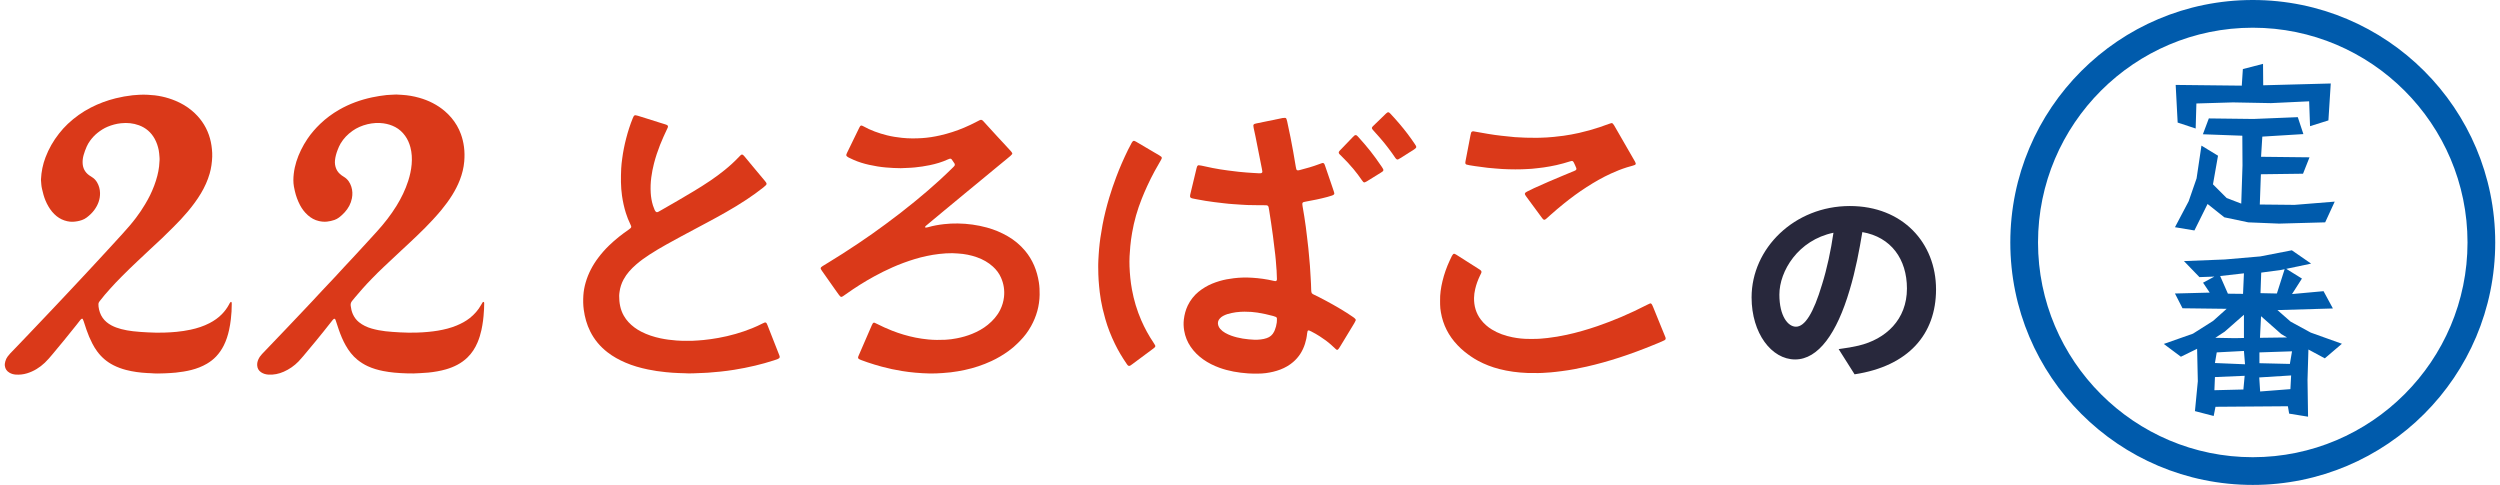 <?xml version="1.0" encoding="UTF-8"?><svg xmlns="http://www.w3.org/2000/svg" width="464" height="90" viewBox="0 0 464 90"><path d="m62.144,59.186c-.068-.035-.136-.035-.186.003-.074.056-.146.121-.204.193-.59.741-1.174,1.486-1.765,2.226-.473.592-.95,1.18-1.433,1.764-.764.924-1.532,1.846-2.304,2.764-.274.326-.553.649-.85.954-.79.813-1.709,1.446-2.746,1.904-.91.402-1.86.598-2.858.533-.482-.032-.931-.164-1.336-.432-.469-.31-.704-.752-.729-1.31-.016-.37.061-.722.21-1.059.168-.379.4-.715.687-1.014.667-.694,1.331-1.391,1.997-2.087.774-.81,1.55-1.619,2.323-2.43.566-.594,1.13-1.19,1.695-1.786.608-.641,1.217-1.282,1.825-1.924.467-.493.933-.986,1.397-1.482.647-.692,1.29-1.386,1.935-2.08.022-.023.043-.046.065-.069.758-.804,1.52-1.604,2.274-2.411.582-.623,1.155-1.253,1.733-1.88.021-.023.043-.046.064-.069.614-.657,1.231-1.313,1.842-1.973.751-.81,1.498-1.624,2.245-2.438.651-.71,1.3-1.42,1.947-2.133,1.339-1.476,2.565-3.039,3.614-4.737.899-1.456,1.645-2.985,2.171-4.617.326-1.01.556-2.042.647-3.099.092-1.075.041-2.144-.242-3.195-.204-.755-.514-1.458-.971-2.093-.486-.676-1.083-1.227-1.824-1.621-.692-.368-1.424-.585-2.199-.696-1.874-.269-4.131.246-5.757,1.404-.886.631-1.628,1.395-2.189,2.329-.228.38-.399.788-.559,1.201-.24.621-.42,1.256-.49,1.921-.059.564.025,1.101.246,1.62.211.495.569.868.992,1.184.126.094.261.178.396.259.714.427,1.152,1.064,1.4,1.843.225.707.249,1.426.108,2.152-.195,1.004-.667,1.867-1.355,2.614-.321.349-.665.673-1.048.956-.257.19-.531.339-.831.445-.448.158-.907.259-1.382.312-.511.057-1.008.008-1.503-.102-.789-.175-1.472-.559-2.07-1.095-.593-.532-1.069-1.156-1.441-1.863-.436-.83-.752-1.702-.961-2.615-.063-.277-.124-.554-.173-.834-.136-.784-.119-1.569-.029-2.358.179-1.555.66-3.016,1.343-4.417.354-.725.755-1.421,1.207-2.089.684-1.011,1.481-1.925,2.361-2.77,1.064-1.022,2.242-1.89,3.522-2.625,1.907-1.095,3.945-1.833,6.091-2.292.896-.192,1.801-.329,2.71-.432.219-.025.441-.027.662-.039.299-.016.599-.034.898-.048.11-.005.221-.007.331-.002.315.015.63.035.945.053,1.092.062,2.163.247,3.215.544.868.245,1.708.565,2.51.981.816.424,1.578.924,2.272,1.53.429.375.833.771,1.199,1.208.759.904,1.346,1.905,1.751,3.014.283.774.472,1.569.579,2.387.118.898.121,1.797.047,2.694-.099,1.186-.388,2.333-.818,3.444-.378.975-.857,1.898-1.406,2.786-.607.982-1.296,1.904-2.028,2.796-.511.623-1.053,1.216-1.595,1.812-.926,1.016-1.907,1.977-2.896,2.929-.977.942-1.972,1.866-2.97,2.785-1.068.984-2.124,1.98-3.177,2.981-.767.729-1.529,1.462-2.258,2.228-.598.629-1.212,1.243-1.775,1.905-.449.529-.909,1.049-1.361,1.577-.185.216-.359.441-.54.66-.213.258-.293.55-.253.883.066.536.178,1.06.399,1.554.261.585.631,1.089,1.133,1.495.7.566,1.497.935,2.354,1.181.836.24,1.687.404,2.552.503.894.102,1.791.156,2.689.207,1.057.06,2.114.078,3.171.042.709-.025,1.418-.061,2.126-.133.597-.06,1.193-.128,1.784-.23,1.185-.204,2.35-.489,3.463-.953.862-.36,1.686-.791,2.424-1.373.866-.683,1.578-1.496,2.116-2.461.085-.152.173-.301.265-.448.024-.038.063-.078.103-.092.036-.012.096-.003.125.022.063.053.077.137.075.216-.007.363-.016.725-.028,1.088-.005.142-.025.283-.032.425-.058,1.169-.207,2.325-.455,3.469-.168.774-.398,1.528-.704,2.257-.45,1.074-1.065,2.04-1.909,2.853-.55.53-1.164.967-1.836,1.327-.685.367-1.405.646-2.151.86-1.065.305-2.153.486-3.255.598-.519.053-1.039.066-1.558.104-.788.058-1.577.072-2.366.043-.788-.029-1.576-.057-2.362-.137-.707-.072-1.411-.164-2.107-.304-.978-.196-1.932-.47-2.841-.889-.692-.319-1.331-.721-1.924-1.199-.924-.745-1.62-1.674-2.199-2.7-.521-.925-.92-1.903-1.268-2.903-.182-.522-.346-1.049-.521-1.574-.049-.148-.081-.307-.206-.409Z" fill="#da3919"/><path d="m42.947,56.051c.015.036.043.078.05.122.013.077.017.157.017.236.006.948-.056,1.892-.167,2.833-.079.675-.185,1.344-.331,2.007-.217.99-.523,1.95-.978,2.86-.377.754-.849,1.442-1.426,2.054-.501.531-1.078.97-1.707,1.341-.905.532-1.875.902-2.89,1.161-.95.243-1.916.387-2.89.492-.676.073-1.354.096-2.031.131-.882.046-1.767.054-2.649-.026-.204-.019-.41-.014-.615-.025-1.327-.071-2.64-.241-3.928-.575-.812-.21-1.596-.497-2.346-.877-1.22-.619-2.228-1.484-3.034-2.586-.336-.459-.631-.944-.891-1.451-.419-.816-.778-1.657-1.073-2.525-.183-.538-.355-1.079-.536-1.618-.045-.134-.104-.263-.163-.391-.029-.064-.151-.083-.211-.047-.126.074-.212.188-.3.299-.234.297-.463.6-.7.895-.751.935-1.501,1.871-2.259,2.8-.699.855-1.403,1.707-2.114,2.551-.468.555-.931,1.114-1.46,1.614-.956.903-2.043,1.578-3.307,1.964-.69.211-1.39.282-2.105.231-.398-.028-.776-.138-1.126-.335-.5-.282-.801-.704-.876-1.277-.037-.286.013-.567.086-.842.086-.323.229-.624.428-.892.16-.215.332-.422.515-.617.367-.391.748-.77,1.119-1.157.71-.74,1.419-1.482,2.127-2.224.599-.628,1.197-1.257,1.795-1.887.587-.618,1.174-1.236,1.76-1.854.586-.618,1.173-1.237,1.758-1.856.477-.505.952-1.011,1.428-1.517.486-.517.973-1.034,1.459-1.553.906-.968,1.811-1.936,2.715-2.906.817-.878,1.633-1.757,2.447-2.637.739-.8,1.476-1.601,2.212-2.403.661-.721,1.321-1.443,1.98-2.167.882-.969,1.746-1.953,2.533-3.002.597-.796,1.157-1.617,1.663-2.475.329-.557.65-1.119.933-1.702.559-1.154,1.02-2.344,1.339-3.587.145-.566.259-1.139.326-1.72.047-.407.075-.817.094-1.227.01-.22-.01-.441-.029-.661-.033-.377-.054-.754-.127-1.128-.147-.75-.384-1.465-.754-2.134-.661-1.195-1.63-2.035-2.911-2.51-1.086-.402-2.206-.501-3.355-.377-.856.092-1.672.314-2.465.642-.692.286-1.311.689-1.894,1.154-.522.416-.967.903-1.36,1.441-.253.346-.467.713-.64,1.103-.224.506-.412,1.025-.564,1.557-.14.489-.206.988-.185,1.497.039.944.437,1.698,1.202,2.253.191.139.393.265.593.39.385.24.673.568.898.957.346.6.521,1.245.537,1.94.027,1.188-.378,2.226-1.068,3.169-.395.539-.879.99-1.411,1.392-.266.201-.557.356-.873.467-.541.191-1.099.289-1.668.32-.363.02-.728-.024-1.081-.103-.718-.161-1.369-.465-1.949-.929-.639-.511-1.137-1.137-1.543-1.838-.39-.672-.687-1.386-.9-2.132-.104-.364-.187-.734-.276-1.102-.127-.524-.148-1.062-.191-1.596-.005-.063-.002-.126,0-.189.066-1.398.34-2.752.838-4.062.611-1.607,1.454-3.08,2.518-4.427.499-.632,1.032-1.235,1.621-1.787,1.285-1.205,2.703-2.221,4.274-3.027,1.468-.754,3.002-1.324,4.602-1.722,1.042-.259,2.098-.447,3.167-.565.409-.045.818-.06,1.227-.09.521-.038,1.039-.019,1.559,0,1.785.067,3.506.425,5.155,1.113,1.099.459,2.122,1.053,3.035,1.819,1.457,1.222,2.536,2.715,3.167,4.52.298.854.477,1.731.563,2.632.045.473.075.945.056,1.418-.042,1.06-.179,2.105-.475,3.128-.375,1.297-.928,2.514-1.62,3.671-.715,1.196-1.545,2.306-2.438,3.373-.842,1.005-1.74,1.958-2.672,2.879-.707.699-1.409,1.404-2.127,2.091-.707.676-1.432,1.334-2.149,1.999-.035.032-.069.064-.104.097-.781.736-1.554,1.48-2.346,2.205-.991.906-1.928,1.866-2.884,2.807-.766.753-1.494,1.541-2.213,2.338-.623.691-1.232,1.396-1.797,2.137-.057.075-.117.149-.169.228-.081.121-.126.256-.124.401.002.158-.001.317.02.473.099.745.321,1.445.758,2.068.427.609.988,1.057,1.636,1.406.574.309,1.186.516,1.812.685.718.194,1.45.31,2.187.4.925.113,1.853.164,2.783.213.994.053,1.987.076,2.981.042.772-.027,1.544-.066,2.314-.142.881-.087,1.754-.216,2.619-.402,1.224-.263,2.409-.642,3.523-1.222.845-.44,1.62-.978,2.288-1.664.51-.523.943-1.102,1.291-1.745.09-.166.159-.345.297-.481.048-.047.107-.063.179-.024Z" fill="#da3919"/><path d="m171.682,42.153c.058.077.117.1.181.09.124-.018.251-.033.371-.068.973-.286,1.968-.46,2.972-.573.847-.096,1.698-.137,2.552-.125,1.84.025,3.648.274,5.424.76,1.363.373,2.656.916,3.877,1.624,1.212.702,2.277,1.592,3.18,2.663.705.837,1.272,1.764,1.704,2.774.425.994.7,2.028.87,3.092.122.765.154,1.538.142,2.313-.033,2.081-.582,4.02-1.591,5.832-.556.998-1.233,1.908-2.037,2.721-.155.157-.313.312-.468.47-.511.519-1.072.979-1.659,1.408-.998.727-2.057,1.353-3.176,1.875-1.595.743-3.256,1.29-4.976,1.66-.865.186-1.737.329-2.614.438-.501.062-1.005.093-1.509.132-.803.062-1.607.093-2.413.078-.884-.017-1.765-.073-2.646-.149-.818-.071-1.631-.176-2.442-.305-1.264-.202-2.513-.468-3.748-.803-.899-.244-1.792-.509-2.673-.812-.388-.134-.773-.275-1.159-.417-.118-.044-.235-.094-.347-.152-.23-.118-.29-.272-.202-.506.022-.059.048-.117.073-.175.615-1.42,1.23-2.839,1.845-4.258.201-.463.4-.928.603-1.39.051-.115.112-.226.178-.334.068-.11.213-.157.334-.108.131.053.26.115.386.179.928.476,1.878.901,2.848,1.285,1.413.56,2.866.985,4.354,1.288.788.161,1.586.269,2.388.348,1.057.105,2.113.098,3.169.052.709-.031,1.413-.135,2.112-.268.98-.186,1.935-.458,2.859-.835,1.044-.426,2.026-.964,2.9-1.678.937-.766,1.736-1.655,2.283-2.749.377-.755.618-1.549.714-2.391.144-1.255-.048-2.456-.552-3.607-.347-.792-.863-1.468-1.501-2.048-.865-.787-1.867-1.343-2.965-1.732-1.138-.404-2.312-.633-3.517-.702-.346-.02-.693-.051-1.039-.057-.822-.014-1.639.056-2.456.143-.786.084-1.562.222-2.335.384-.742.156-1.476.343-2.201.566-1.405.431-2.783.933-4.126,1.532-1.155.515-2.288,1.072-3.395,1.679-1.801.987-3.536,2.082-5.21,3.274-.193.137-.387.273-.584.405-.065.043-.137.079-.21.107-.094.036-.194.026-.267-.041-.092-.084-.179-.178-.253-.279-.243-.331-.48-.666-.717-1.001-.828-1.174-1.654-2.349-2.48-3.524-.072-.103-.141-.211-.192-.325-.048-.107-.028-.224.056-.309.076-.078.166-.146.259-.204.375-.234.755-.459,1.131-.692.885-.55,1.774-1.093,2.651-1.655.957-.613,1.909-1.234,2.851-1.869,1.728-1.165,3.44-2.352,5.108-3.602.922-.691,1.848-1.377,2.759-2.083.886-.686,1.759-1.389,2.628-2.096.722-.587,1.433-1.189,2.144-1.79.362-.306.713-.623,1.068-.937.461-.408.92-.818,1.38-1.227.024-.021.048-.041.071-.063.822-.784,1.671-1.541,2.47-2.351.077-.079.155-.158.224-.244.085-.106.099-.229.054-.358-.011-.03-.019-.061-.037-.087-.167-.249-.331-.5-.507-.742-.102-.14-.253-.186-.422-.132-.105.034-.209.073-.309.119-1.081.501-2.216.828-3.379,1.069-.912.19-1.833.324-2.761.416-.504.05-1.007.076-1.512.094-.362.013-.725.048-1.087.046-.915-.004-1.829-.055-2.741-.132-1.056-.09-2.098-.263-3.131-.493-1.004-.223-1.984-.523-2.925-.943-.288-.129-.576-.259-.857-.402-.125-.063-.242-.149-.349-.241-.102-.089-.132-.216-.09-.347.034-.105.08-.206.128-.305.752-1.548,1.505-3.095,2.259-4.642.048-.099.105-.194.166-.286.07-.105.218-.15.338-.107.074.026.148.056.216.095,1.4.788,2.9,1.318,4.453,1.706.905.226,1.824.365,2.752.464,1.245.133,2.492.13,3.736.051,1.135-.072,2.258-.253,3.368-.507,1.512-.345,2.983-.819,4.412-1.42.815-.343,1.613-.723,2.396-1.136.168-.088.334-.179.506-.259.263-.122.427-.085.638.128.033.034.065.069.097.104.223.245.446.49.67.735.564.618,1.128,1.236,1.692,1.853.021.023.042.047.064.07.537.579,1.074,1.157,1.609,1.736.364.394.729.788,1.088,1.186.073.081.132.177.182.273.038.072.033.162-.021.224-.103.119-.211.235-.328.338-.201.177-.411.345-.618.515-.402.331-.805.661-1.207.992-.463.381-.926.762-1.389,1.144-.45.372-.9.745-1.35,1.116-.669.553-1.338,1.106-2.008,1.658-.621.512-1.245,1.021-1.865,1.533-.633.522-1.263,1.047-1.896,1.571-.608.503-1.218,1.004-1.825,1.507-.693.574-1.384,1.15-2.075,1.725-.461.384-.922.768-1.381,1.153-.084.07-.177.135-.21.275Z" fill="#da3919"/><path d="m243.462,54.402c.108.148.24.204.367.267.326.159.656.312.979.478,1.77.908,3.506,1.877,5.189,2.939.387.244.763.505,1.142.762.157.106.308.221.426.373.062.08.087.176.046.267-.07.158-.148.314-.235.463-.167.286-.342.567-.514.851-.696,1.147-1.391,2.294-2.087,3.441-.082.135-.164.27-.253.4-.053.077-.116.149-.181.217-.082.085-.213.094-.303.026-.05-.038-.099-.078-.145-.12-.244-.224-.486-.45-.731-.674-.689-.631-1.441-1.179-2.228-1.679-.506-.322-1.023-.627-1.561-.893-.127-.063-.256-.124-.387-.177-.134-.054-.267.005-.303.138-.037.136-.071.276-.084.416-.06.663-.198,1.31-.402,1.943-.425,1.322-1.14,2.458-2.2,3.363-.702.6-1.496,1.052-2.358,1.383-.874.336-1.779.541-2.706.664-.503.067-1.006.092-1.511.093-.584,0-1.169.005-1.751-.036-1.833-.127-3.635-.427-5.369-1.061-1.058-.387-2.06-.882-2.979-1.535-.908-.645-1.695-1.413-2.327-2.336-.625-.914-1.029-1.918-1.212-3.006-.115-.685-.146-1.375-.062-2.074.109-.903.336-1.766.724-2.586.237-.501.536-.964.876-1.402.649-.836,1.464-1.475,2.364-2.015.831-.499,1.725-.848,2.651-1.125.88-.263,1.781-.422,2.691-.531,1.115-.133,2.237-.158,3.356-.088,1.34.083,2.669.264,3.978.571.107.025.216.045.325.056.156.015.28-.089.3-.239.006-.047.014-.094.012-.141-.019-.536-.04-1.072-.062-1.608-.003-.079-.018-.157-.024-.235-.043-.566-.082-1.133-.129-1.699-.027-.33-.06-.66-.1-.989-.14-1.159-.27-2.319-.425-3.476-.212-1.58-.448-3.155-.698-4.729-.032-.203-.066-.405-.109-.606-.046-.213-.18-.332-.392-.35-.157-.014-.315-.012-.473-.013-1.01-.011-2.02-.006-3.03-.037-.756-.023-1.511-.091-2.267-.14-.11-.007-.22-.017-.331-.022-.615-.031-1.226-.1-1.837-.171-.58-.067-1.16-.134-1.739-.207-1.096-.14-2.187-.31-3.271-.526-.263-.052-.528-.096-.789-.156-.411-.095-.5-.232-.433-.634.013-.078.033-.154.051-.231.247-1.028.495-2.056.742-3.084.136-.568.271-1.136.409-1.703.026-.107.057-.214.103-.313.057-.124.166-.199.302-.193.156.007.313.031.467.063.711.148,1.418.312,2.13.452.929.182,1.864.331,2.803.452.673.087,1.346.174,2.02.248.486.054.975.077,1.461.131.769.084,1.544.079,2.314.146.123.011.252-.003.374-.026.152-.029.245-.164.225-.314-.02-.156-.047-.312-.077-.467-.398-2.012-.795-4.025-1.197-6.037-.105-.526-.228-1.048-.338-1.574-.029-.138-.049-.28-.055-.421-.007-.159.081-.27.226-.327.087-.034.18-.059.272-.078,1.391-.286,2.783-.571,4.174-.856.247-.051.493-.113.741-.156.154-.027.313-.038.47-.036.117.002.213.073.254.185.054.148.1.3.133.453.214,1.003.432,2.005.632,3.011.359,1.811.679,3.629.977,5.451.023.14.053.279.09.416.045.17.18.254.36.233.078-.009.156-.025.232-.044,1.254-.322,2.5-.671,3.711-1.134.162-.062.325-.122.491-.173.186-.057.347.017.429.195.046.1.084.204.12.309.394,1.15.787,2.3,1.18,3.45.148.433.294.867.439,1.301.035.105.07.211.088.319.023.136-.033.251-.149.325-.079.05-.167.089-.257.118-.285.092-.571.184-.86.262-1.311.355-2.641.623-3.978.863-.139.025-.28.051-.416.088-.197.055-.28.175-.27.388.006.126.018.252.041.376.242,1.272.416,2.554.601,3.834.09.624.156,1.252.23,1.879.082.689.165,1.378.24,2.069.051.47.089.942.131,1.414.051.566.101,1.131.151,1.697.004.047.011.094.013.141.044.725.076,1.45.133,2.173.061.787.081,1.576.105,2.364.006.205.03.409.1.57Zm-12.431,3.445c-.453.01-1.052.02-1.647.107-.532.078-1.055.187-1.57.339-.288.086-.559.213-.825.353-.227.119-.418.281-.59.468-.324.353-.428.762-.306,1.226.069.264.199.496.379.701.263.299.569.544.917.738.359.2.728.375,1.115.514,1.41.506,2.874.698,4.361.764.379.017.755-.022,1.132-.058.379-.037.745-.124,1.106-.244.615-.205,1.065-.598,1.356-1.175.05-.098.097-.198.138-.301.182-.456.313-.927.372-1.414.03-.249.029-.503.026-.754-.001-.135-.081-.243-.205-.295-.159-.067-.323-.126-.49-.17-.961-.253-1.926-.48-2.911-.627-.735-.11-1.471-.176-2.359-.17Z" fill="#da3919"/><path d="m127.517,63.256c.316,0,.632.013.947-.003.709-.035,1.417-.079,2.124-.148.912-.089,1.816-.225,2.718-.382,1.09-.19,2.164-.446,3.227-.749,1.048-.299,2.078-.652,3.088-1.062.644-.262,1.274-.552,1.893-.869.126-.065.255-.126.388-.174.163-.059.316.006.399.163.051.097.097.199.137.301.641,1.63,1.282,3.261,1.922,4.892.098.25.2.498.295.749.028.073.048.151.059.228.016.118-.029.222-.122.292-.074.057-.158.106-.246.139-.236.09-.474.176-.714.254-1.142.368-2.296.695-3.465.97-1.291.303-2.59.57-3.9.775-.857.135-1.717.252-2.581.34-.754.076-1.507.142-2.263.199-.662.049-1.325.051-1.986.088-.568.032-1.135.049-1.703.043-.236-.003-.473-.022-.709-.03-.331-.012-.663-.022-.994-.03-.837-.019-1.669-.094-2.502-.175-1.101-.108-2.192-.271-3.275-.496-1.425-.296-2.822-.689-4.161-1.265-1.193-.513-2.327-1.13-3.356-1.932-1.355-1.055-2.43-2.334-3.198-3.873-.635-1.271-1.002-2.618-1.195-4.021-.121-.881-.129-1.763-.074-2.646.05-.805.197-1.597.419-2.373.488-1.706,1.302-3.245,2.37-4.656.602-.795,1.257-1.541,1.974-2.232.591-.57,1.207-1.112,1.849-1.625.593-.473,1.205-.918,1.829-1.349.116-.08.226-.172.33-.268.115-.107.138-.246.088-.392-.036-.104-.085-.204-.133-.303-.334-.682-.613-1.387-.839-2.11-.326-1.041-.555-2.104-.713-3.184-.246-1.681-.225-3.368-.153-5.056.027-.629.112-1.257.193-1.883.164-1.253.413-2.491.73-3.714.333-1.285.733-2.548,1.237-3.777.048-.116.101-.232.165-.339.08-.132.209-.198.362-.178.14.018.279.053.414.094.528.161,1.055.327,1.582.494.873.275,1.746.553,2.619.828.256.081.514.156.77.236.105.033.211.066.314.106.294.114.364.274.246.553-.031.073-.068.142-.102.214-.464.985-.921,1.974-1.321,2.988-.441,1.118-.818,2.256-1.118,3.419-.221.856-.391,1.724-.506,2.601-.125.957-.161,1.919-.102,2.883.048.79.178,1.569.414,2.326.084.271.198.532.3.797.017.044.039.086.062.127.209.374.376.394.687.223.207-.114.412-.234.617-.351,1.946-1.112,3.889-2.23,5.808-3.388,1.081-.652,2.154-1.319,3.198-2.03.914-.622,1.805-1.275,2.662-1.973.932-.757,1.819-1.563,2.643-2.439.108-.115.219-.228.337-.332.129-.114.303-.109.431.007.082.074.16.153.23.237.525.631,1.046,1.265,1.571,1.896.555.667,1.112,1.333,1.669,1.999.192.23.386.459.577.69.07.085.137.174.199.265.131.192.124.355-.035.512-.146.144-.299.281-.46.409-1.015.805-2.067,1.558-3.147,2.272-1.238.819-2.507,1.586-3.797,2.32-1.331.757-2.675,1.49-4.028,2.206-1.409.745-2.815,1.498-4.218,2.254-.945.509-1.885,1.026-2.824,1.547-1.063.59-2.107,1.212-3.127,1.873-.875.567-1.721,1.175-2.507,1.862-.908.794-1.721,1.673-2.299,2.744-.393.729-.649,1.506-.754,2.329-.03.235-.067.471-.067.707-.002,1.313.211,2.578.879,3.734.238.411.518.792.84,1.142.682.74,1.48,1.32,2.373,1.781,1.132.583,2.329.971,3.57,1.234.989.21,1.99.335,2.999.41.647.048,1.292.064,1.939.059Z" fill="#da3919"/><path d="m284.59,69.225c-.286,0-.697.013-1.107-.002-1.771-.067-3.521-.294-5.24-.739-1.366-.354-2.675-.857-3.918-1.524-.893-.479-1.719-1.059-2.509-1.692-.469-.376-.903-.789-1.317-1.224-1.632-1.718-2.67-3.739-3.069-6.079-.082-.482-.146-.968-.144-1.459,0-.221,0-.442-.005-.663-.028-1.24.155-2.455.443-3.656.318-1.324.77-2.602,1.344-3.837.133-.286.264-.573.407-.855.056-.111.133-.214.215-.308.078-.091.191-.117.303-.072.102.041.2.094.292.153.707.448,1.412.898,2.118,1.347.653.415,1.306.829,1.958,1.244.133.085.267.169.393.264.224.17.265.326.153.577-.071.158-.153.312-.228.468-.386.799-.689,1.626-.886,2.493-.123.541-.204,1.09-.211,1.641-.018,1.478.364,2.839,1.273,4.03.563.737,1.245,1.336,2.034,1.82,1.186.728,2.479,1.171,3.836,1.442,1.024.204,2.058.315,3.104.306.268-.002.537-.002.805,0,.87.007,1.733-.072,2.596-.168,1.194-.133,2.373-.344,3.547-.593.958-.203,1.905-.447,2.846-.716.956-.273,1.907-.565,2.847-.89,1.507-.521,2.995-1.092,4.463-1.716,1.628-.692,3.225-1.449,4.797-2.26.168-.087.34-.166.515-.238.095-.039.19-.003.258.07.053.057.101.122.135.191.076.156.147.315.212.476.5,1.228.998,2.457,1.497,3.685.226.556.454,1.11.681,1.665.03.073.062.145.087.22.081.236.025.407-.188.521-.181.097-.368.182-.557.261-.494.209-.99.415-1.487.618-2.075.849-4.174,1.635-6.307,2.327-2.013.653-4.049,1.227-6.114,1.692-1.509.34-3.027.639-4.564.827-.705.086-1.408.187-2.116.241-1.022.079-2.046.158-3.198.111Z" fill="#da3919"/><path d="m273.464,24.371c.044.008.121.024.199.038.839.147,1.678.302,2.518.44.825.135,1.652.261,2.485.347.816.084,1.632.168,2.448.252.031.003.063.005.095.008,1.307.086,2.616.136,3.927.121.221-.002.442-.011.663-.012.869-.006,1.733-.084,2.598-.159.598-.052,1.193-.124,1.786-.207.97-.136,1.931-.315,2.887-.528,1.28-.285,2.539-.647,3.785-1.054.585-.191,1.16-.411,1.741-.616.148-.052.297-.106.45-.144.113-.028.225.01.303.095.084.092.161.195.224.303.256.435.507.874.758,1.312.551.957,1.102,1.915,1.653,2.873.488.848.979,1.695,1.465,2.544.054.095.096.199.131.303.041.124-.022.271-.139.32-.131.054-.266.099-.402.139-.363.106-.731.2-1.092.313-1.01.318-1.991.712-2.954,1.152-1.583.723-3.086,1.589-4.546,2.532-1.447.934-2.836,1.947-4.174,3.03-.847.685-1.685,1.38-2.491,2.112-.257.234-.515.466-.775.695-.07.062-.149.117-.229.166-.108.066-.255.052-.353-.037-.07-.063-.135-.133-.191-.208-1.012-1.371-2.023-2.744-3.033-4.117-.065-.088-.118-.187-.164-.286-.051-.11-.013-.269.084-.346.086-.068.177-.133.275-.182.437-.22.873-.443,1.318-.646,1.752-.8,3.519-1.564,5.299-2.299.715-.295,1.428-.595,2.142-.892.058-.024.117-.047.174-.074.237-.114.304-.263.214-.497-.068-.177-.144-.35-.221-.524-.07-.159-.144-.316-.223-.471-.035-.069-.081-.136-.132-.194-.066-.074-.157-.114-.255-.099-.108.016-.216.046-.321.08-.827.264-1.664.496-2.511.688-.785.178-1.578.314-2.375.433-.703.105-1.411.163-2.116.244-.031.004-.063.007-.094.008-.615.033-1.229.082-1.844.094-.805.017-1.611.028-2.415-.002-.804-.029-1.608-.054-2.41-.14-.502-.054-1.007-.075-1.509-.134-.783-.093-1.565-.203-2.346-.311-.344-.047-.687-.103-1.028-.163-.186-.033-.371-.074-.553-.125-.137-.038-.234-.184-.23-.326.002-.094.015-.188.033-.281.216-1.131.435-2.263.652-3.394.089-.465.174-.931.265-1.395.033-.17.07-.34.119-.506.053-.18.219-.285.432-.268Z" fill="#da3919"/><path d="m203.828,49.66c.006-.383-.005-.889.028-1.393.045-.693.071-1.386.137-2.078.065-.676.136-1.35.233-2.021.117-.812.251-1.622.403-2.428.322-1.707.747-3.39,1.243-5.055.387-1.301.832-2.583,1.309-3.855.644-1.716,1.382-3.39,2.186-5.036.215-.44.45-.869.681-1.3.051-.096.117-.188.192-.267.08-.085.194-.114.306-.076.103.035.204.084.299.139,1.116.656,2.229,1.314,3.344,1.971.326.192.656.378.981.573.121.073.241.151.348.244.102.088.137.213.089.345-.032.088-.073.174-.12.256-.39.686-.792,1.365-1.17,2.057-.499.915-.96,1.848-1.396,2.795-.357.774-.691,1.558-1.007,2.349-.817,2.044-1.421,4.15-1.794,6.319-.142.824-.259,1.651-.336,2.485-.116,1.258-.195,2.517-.145,3.781.028.693.072,1.386.142,2.077.075.738.178,1.472.311,2.202.358,1.964.929,3.864,1.725,5.696.637,1.466,1.402,2.862,2.295,4.187.097.144.188.291.271.444.076.141.052.282-.059.391-.078.077-.163.149-.251.215-.975.726-1.951,1.449-2.926,2.174-.329.245-.657.491-.987.736-.114.085-.228.17-.348.245-.209.131-.397.099-.545-.086-.059-.074-.113-.152-.166-.23-.806-1.172-1.536-2.39-2.159-3.669-.734-1.507-1.352-3.06-1.805-4.676-.175-.623-.343-1.248-.489-1.878-.236-1.015-.414-2.041-.538-3.076-.087-.721-.148-1.443-.204-2.167-.059-.757-.062-1.513-.075-2.392Z" fill="#da3919"/><path d="m256.768,31.574c-.026.057-.046.117-.079.169-.024.039-.061.073-.099.1-.089.065-.181.127-.275.185-.885.549-1.77,1.098-2.657,1.644-.106.066-.222.119-.338.165-.112.044-.223.019-.303-.071-.094-.106-.182-.217-.261-.335-.468-.694-.974-1.359-1.508-2.004-.705-.852-1.459-1.658-2.25-2.43-.102-.099-.202-.2-.305-.297-.282-.263-.317-.456-.024-.757.793-.814,1.576-1.636,2.365-2.454.109-.113.222-.225.342-.327.139-.119.337-.114.478.008.083.072.161.151.234.234.398.448.8.893,1.189,1.35.705.829,1.392,1.675,2.027,2.56.396.551.781,1.11,1.167,1.667.089.129.166.268.241.406.029.054.037.119.056.186Z" fill="#da3919"/><path d="m262.865,27.288c-.032.067-.051.151-.101.203-.086.09-.187.17-.292.237-.838.534-1.678,1.064-2.519,1.594-.147.092-.297.179-.451.259-.107.055-.216.034-.311-.039-.14-.108-.236-.253-.331-.398-.383-.579-.799-1.135-1.217-1.689-.456-.604-.932-1.193-1.43-1.763-.456-.523-.922-1.037-1.382-1.556-.062-.07-.122-.145-.169-.226-.06-.103-.049-.216.013-.315.041-.066.095-.126.151-.181.566-.549,1.135-1.095,1.702-1.643.238-.23.472-.465.712-.694.079-.075.166-.145.259-.203.101-.064.215-.054.315.007.067.04.128.093.181.15.27.287.541.573.804.867.316.352.627.708.934,1.068,1.035,1.213,2.002,2.478,2.884,3.806.07.105.136.213.194.324.028.054.035.119.055.191Z" fill="#da3919"/><path d="m341.25,64.795c1.52-.2,2.64-.4,3.68-.64,5.079-1.2,8.998-4.84,8.998-10.599,0-5.479-2.959-9.559-8.278-10.479-.561,3.359-1.24,7.039-2.359,10.759-2.36,7.998-5.8,12.878-10.119,12.878-4.359,0-8.078-4.84-8.078-11.519,0-9.118,7.959-16.957,18.236-16.957,9.799,0,15.998,6.839,15.998,15.478,0,8.318-5.119,14.237-15.118,15.757l-2.959-4.679Zm-3.079-11.998c.919-2.92,1.64-6.319,2.119-9.599-6.559,1.36-10.038,7.119-10.038,11.479,0,3.999,1.6,5.959,3.079,5.959,1.64,0,3.239-2.479,4.84-7.839Z" fill="#28283c"/><path d="m433.323,37.424l-1.771,3.844-8.558.234-5.716-.234-4.446-.936-3.109-2.474-2.439,4.914-3.61-.602,2.54-4.813,1.471-4.246.903-6.084,3.075,1.872-.937,5.315,2.541,2.541,2.708,1.037.233-7.087-.033-5.516-7.321-.268,1.104-2.942,8.29.101,8.224-.334,1.036,3.142-7.621.468-.234,3.744,8.992.1-1.203,3.042-7.822.1-.201,5.616,6.452.067,7.454-.602Zm-.735-21.929l-.435,6.853-3.409,1.07-.167-4.613-7.087.334-7.054-.134-6.786.201-.134,4.646-3.343-1.103-.367-6.987,12.268.134.201-3.075,3.744-.97.033,3.978,12.535-.334Z" fill="#005bac"/><path d="m434.661,63.799l-3.176,2.708-3.042-1.638-.167,5.649.1,6.819-3.51-.568-.234-1.371-13.438.101-.335,1.705-3.477-.902.535-5.549-.134-6.017-3.009,1.471-3.176-2.373,5.416-1.906,3.744-2.373,2.507-2.24-8.19-.101-1.403-2.741,6.451-.167-1.236-1.838,2.105-1.137-2.774.1-2.875-2.975,7.589-.301,6.585-.568,5.851-1.136,3.576,2.474-4.613.969,2.908,1.805-1.838,2.875,5.85-.535,1.738,3.209-10.296.301,2.44,2.139,3.744,2.04,5.783,2.072Zm-18.052,5.95l-5.516.234-.101,2.44,5.382-.133.234-2.541Zm.067-2.139l-.201-2.474-5.048.267-.334,1.973,5.583.234Zm-.201-4.881v-4.312l-3.577,3.142-1.738,1.137,3.61.067,1.705-.034Zm0-12l-4.412.501,1.438,3.276,2.808.033.167-3.811Zm8.759,18.954l-5.917.368.167,2.607,5.616-.435.134-2.541Zm.167-4.479l-6.051.2v2.006l5.649.134.401-2.34Zm-.937-2.574l-1.069-.635-3.744-3.309-.2,4.011,5.014-.067Zm-.435-12.669l-.635.134-3.711.501-.134,3.811,3.042.066,1.438-4.513Z" fill="#005bac"/><path d="m418.114,5.143c21.977,0,39.857,17.88,39.857,39.857s-17.88,39.857-39.857,39.857-39.857-17.88-39.857-39.857,17.88-39.857,39.857-39.857M418.114,0C393.261,0,373.114,20.147,373.114,45s20.147,45,45,45,45-20.147,45-45S442.967,0,418.114,0h0Z" fill="#005bac"/></svg>